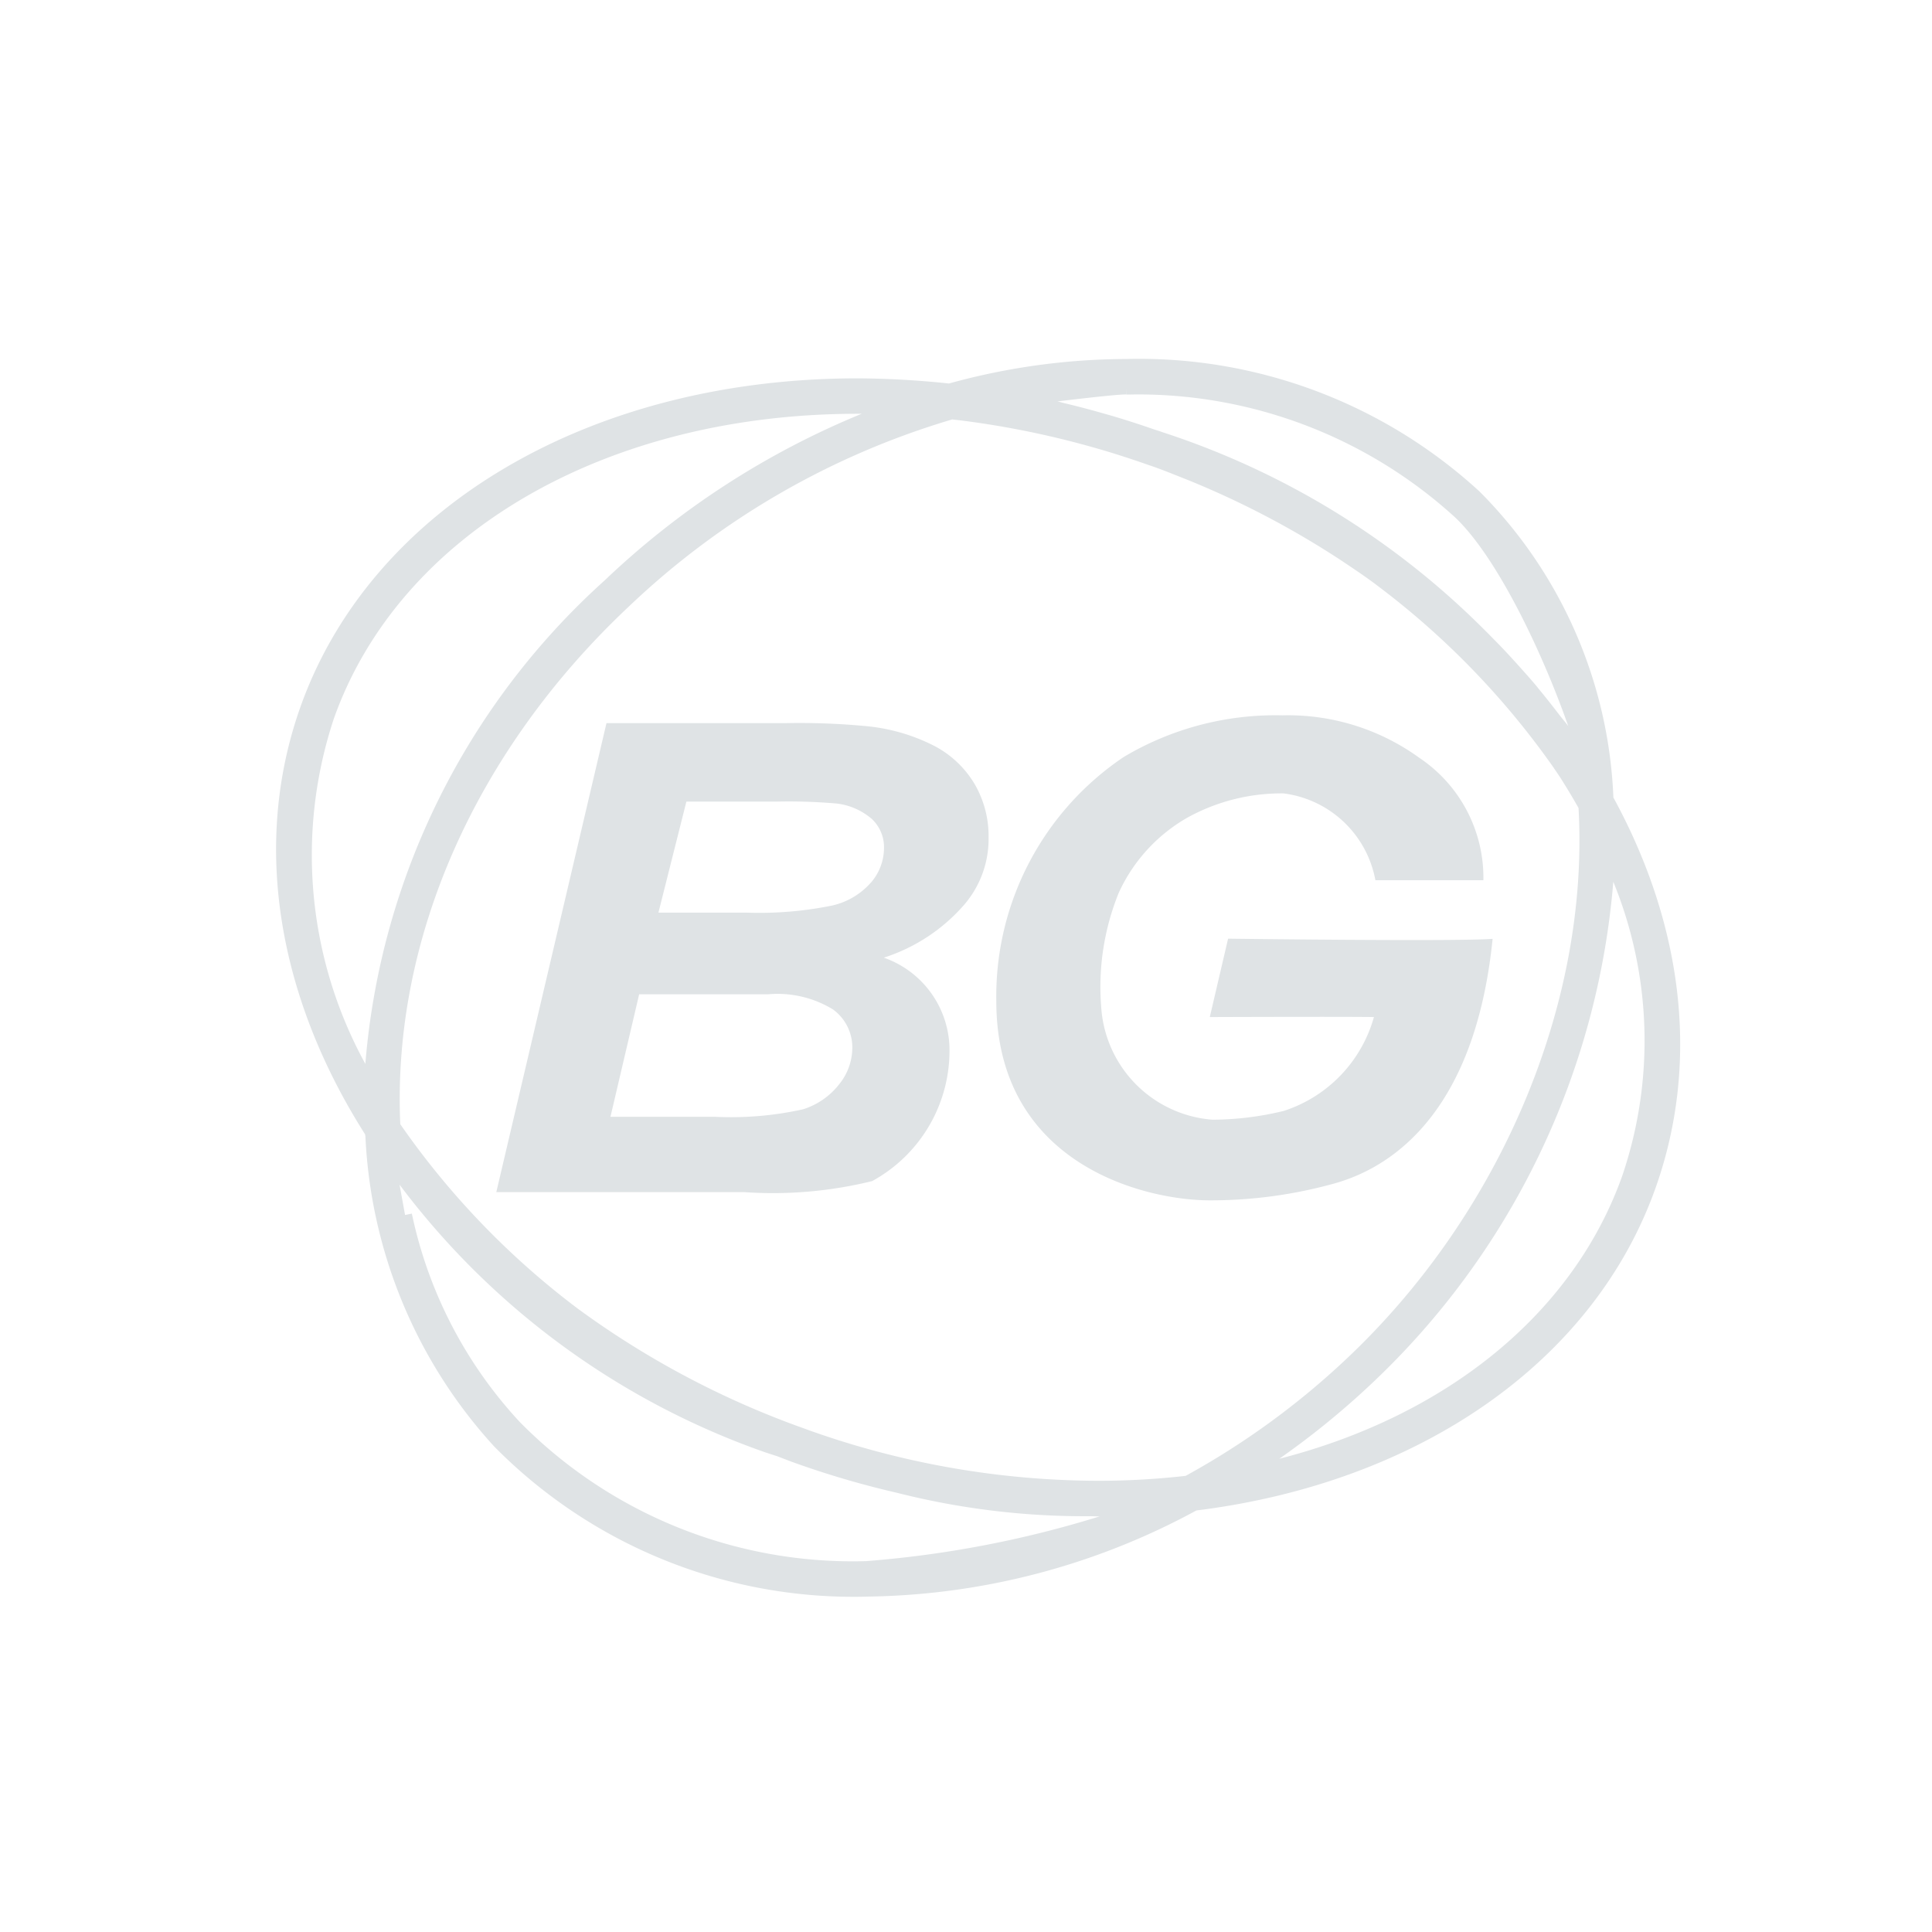 <svg xmlns="http://www.w3.org/2000/svg" xmlns:xlink="http://www.w3.org/1999/xlink" width="70" height="70" viewBox="0 0 70 70">
  <defs>
    <clipPath id="clip-footer_BG">
      <rect width="70" height="70"/>
    </clipPath>
  </defs>
  <g id="footer_BG" clip-path="url(#clip-footer_BG)">
    <g id="Group_11712" data-name="Group 11712" transform="translate(-1218.844 -306.554)">
      <g id="Group_12087" data-name="Group 12087">
        <path id="Path_24679" data-name="Path 24679" d="M1277.3,335.449a16.627,16.627,0,0,0-4.851-11.088,18.241,18.241,0,0,0-12.806-4.8,24.34,24.34,0,0,0-6.417.888,32.965,32.965,0,0,0-3.3-.187h0c-9.705,0-17.633,4.677-20.2,11.914-1.792,5.056-.761,10.59,2.349,15.482l0,.04.008.011a17.859,17.859,0,0,0,4.665,11.252,18.264,18.264,0,0,0,12.99,5.448c.163,0,.327,0,.492-.007a25.622,25.622,0,0,0,11.961-3.121c8.051-1,14.4-5.368,16.642-11.7C1280.418,345.108,1279.863,340.151,1277.3,335.449Zm-2.745-3.988c-.2-.241-.41-.477-.622-.713-.306-.342-.616-.679-.942-1.008-.11-.111-.217-.223-.329-.332a29.3,29.3,0,0,0-11.716-7.2l-.045-.017c-.089-.032-.18-.057-.27-.088q-.685-.238-1.379-.447c-.158-.047-.316-.091-.474-.136q-.684-.195-1.374-.359c-.082-.02-.163-.045-.245-.064,1.058-.126,2.169-.252,2.488-.252V320.6h0l.005.25c.134,0,.268-.005.4-.005a17.046,17.046,0,0,1,11.513,4.455c1.533,1.451,3.172,4.913,4.1,7.563-.1-.14-.22-.272-.325-.41C1275.082,332.116,1274.822,331.786,1274.551,331.461Zm-15.909,28.745h-.025a31.428,31.428,0,0,1-10.542-1.858c-.023-.008-.046-.019-.07-.027a31.968,31.968,0,0,1-8.235-4.356,29.178,29.178,0,0,1-6.427-6.679c-.3-6.7,2.722-13.536,8.287-18.762a28.835,28.835,0,0,1,11.71-6.773l.251.028a32.547,32.547,0,0,1,5.03,1.033l.186.054q.8.238,1.59.516l.076.026c.465.155.916.344,1.372.523a32.13,32.13,0,0,1,5.617,2.947c.389.261.781.52,1.157.8.093.067.182.139.274.207a29.243,29.243,0,0,1,6.221,6.459c.095.143.195.284.287.428l.066.106q.286.456.55.922l.016.029c.4,7.067-2.827,14.718-8.434,19.983a28.419,28.419,0,0,1-5.8,4.215A28.059,28.059,0,0,1,1258.642,360.206Zm-8.721-38.66h0c.046,0,.092,0,.139,0a29.946,29.946,0,0,0-9.311,6.036,26.448,26.448,0,0,0-8.672,17.518,15.72,15.72,0,0,1-1.144-12.5C1233.313,325.887,1240.768,321.546,1249.921,321.546Zm15.267,37.864a29.562,29.562,0,0,0,3.285-2.666,28.106,28.106,0,0,0,8.82-18.243,15.218,15.218,0,0,1,.325,10.653C1275.838,354.174,1271.225,357.865,1265.188,359.41Zm-18.578-.221c.131.044.251.082.379.123.221.084.44.171.664.251a32.939,32.939,0,0,0,3.678,1.076,27.652,27.652,0,0,0,7.024.85c.093,0,.185.007.277.007h.05a38.552,38.552,0,0,1-8.468,1.621,16.93,16.93,0,0,1-12.538-5.038,15.886,15.886,0,0,1-3.914-7.554l-.246.051h0l-.2-1.1A28.2,28.2,0,0,0,1246.61,359.189Z" fill="#dfe3e5"/>
        <path id="Path_24680" data-name="Path 24680" d="M1272.924,340.571c-1.358.1-9.584-.007-9.584-.007l-.663,2.84s4.941-.019,5.947,0a4.986,4.986,0,0,1-3.265,3.4,11.051,11.051,0,0,1-2.587.319,4.374,4.374,0,0,1-4.029-4.08,9.074,9.074,0,0,1,.634-4.138,6.006,6.006,0,0,1,2.484-2.724,7.054,7.054,0,0,1,3.485-.881,3.879,3.879,0,0,1,3.331,3.146h3.913a5.225,5.225,0,0,0-2.326-4.438,8.107,8.107,0,0,0-4.955-1.536,10.74,10.74,0,0,0-5.747,1.507,10.45,10.45,0,0,0-4.62,8.844c0,5.927,5.383,7.222,7.741,7.222a16.719,16.719,0,0,0,4.466-.6C1268.61,349.045,1272.219,347.545,1272.924,340.571Z" fill="#dfe3e5"/>
      </g>
      <path id="Path_3115" data-name="Path 3115" d="M1252.677,333.57a6.812,6.812,0,0,0-2.38-.7,25.5,25.5,0,0,0-2.964-.116h-6.515l-3.992,16.993h8.986a15.012,15.012,0,0,0,4.632-.4,5.382,5.382,0,0,0,2.8-4.883,3.552,3.552,0,0,0-2.378-3.212,6.476,6.476,0,0,0,2.912-1.917,3.654,3.654,0,0,0,.884-2.452,3.736,3.736,0,0,0-.507-1.924A3.681,3.681,0,0,0,1252.677,333.57Zm-3.433,12.275a2.676,2.676,0,0,1-1.3.9,12.012,12.012,0,0,1-3.192.273h-3.79l1.04-4.44h4.682a3.856,3.856,0,0,1,2.341.55,1.7,1.7,0,0,1,.7,1.4A2.11,2.11,0,0,1,1249.244,345.845Zm1.155-7.314a2.642,2.642,0,0,1-1.416.835,13.217,13.217,0,0,1-3.094.254H1242.7l1.013-4.022h3.247a20.058,20.058,0,0,1,2.207.07,2.377,2.377,0,0,1,1.262.556,1.4,1.4,0,0,1,.444,1.066,1.921,1.921,0,0,1-.472,1.241Z" fill="#dfe3e5"/>
    </g>
  </g>
</svg>
